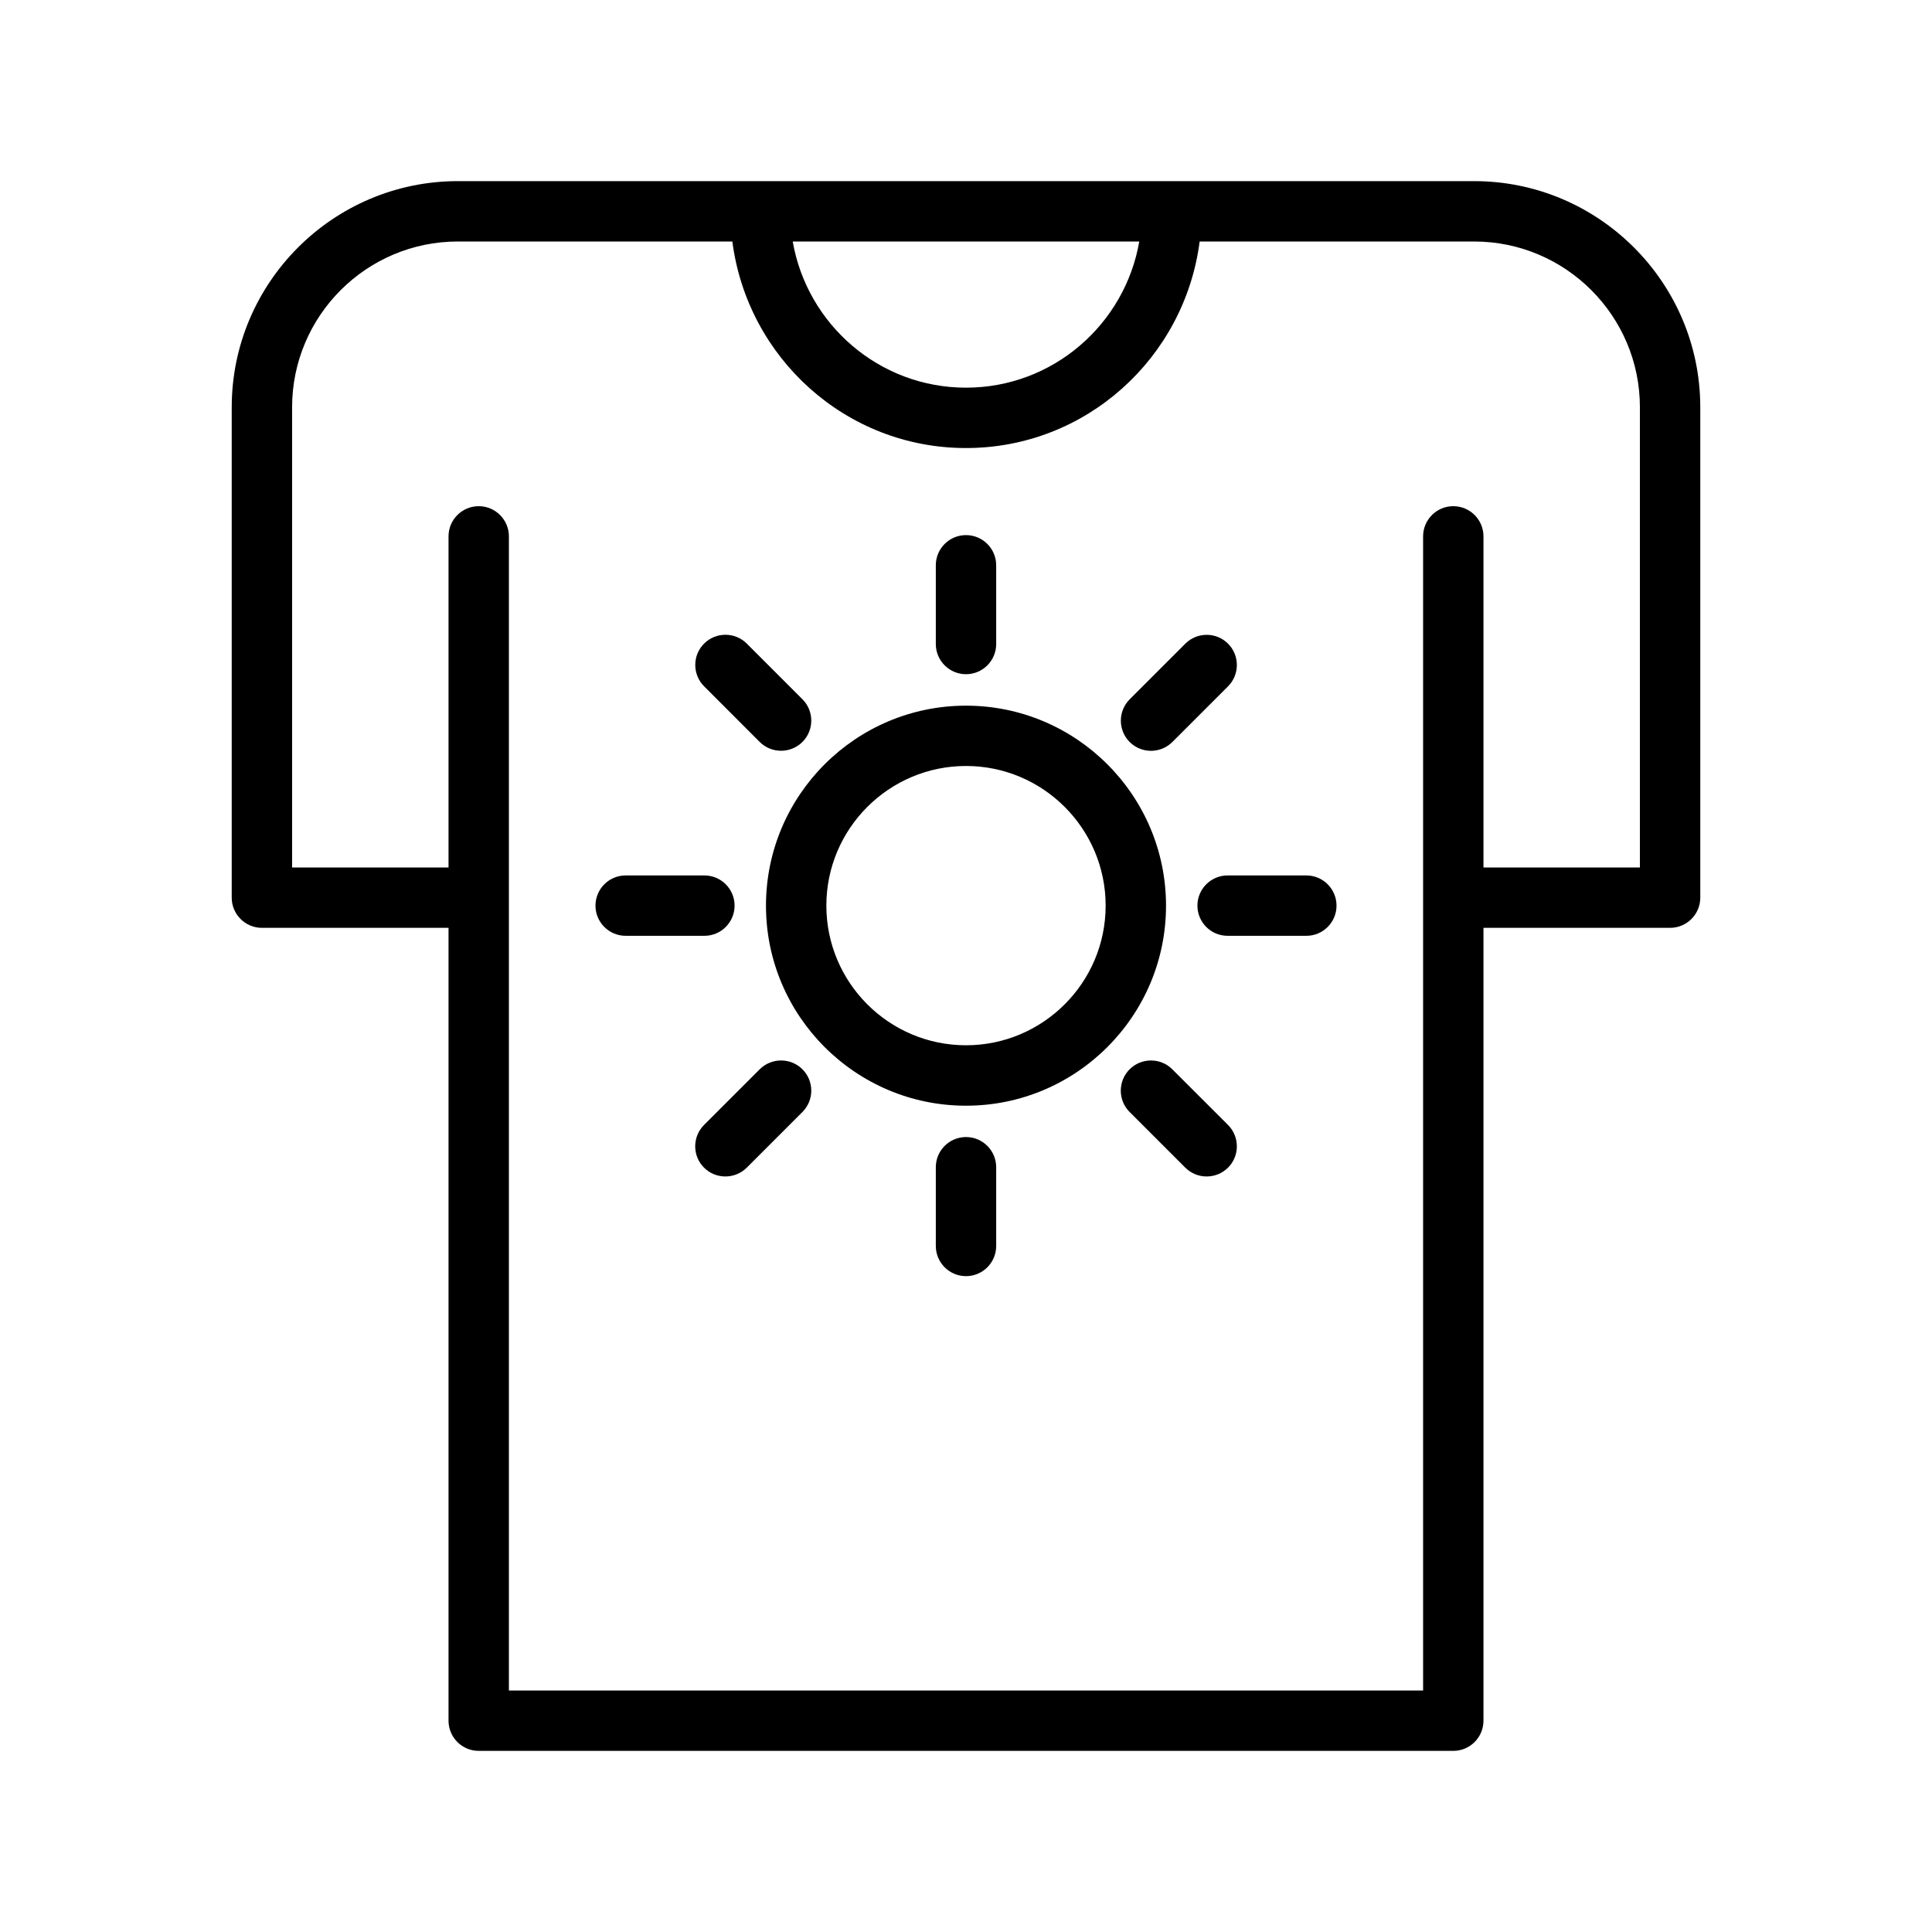 <svg xmlns="http://www.w3.org/2000/svg" width="512" viewBox="0 0 32 32" height="512" id="Layer_1"><path d="m16 11.688c-1.827 0-3.313 1.486-3.313 3.313s1.486 3.313 3.313 3.313 3.313-1.486 3.313-3.313-1.486-3.313-3.313-3.313zm0 5.625c-1.275 0-2.313-1.037-2.313-2.313s1.038-2.313 2.313-2.313 2.313 1.037 2.313 2.313-1.038 2.313-2.313 2.313z"></path><path d="m16 11.167c.276 0 .5-.224.5-.5v-1.304c0-.276-.224-.5-.5-.5s-.5.224-.5.5v1.304c0 .276.224.5.5.5z"></path><path d="m16 18.833c-.276 0-.5.224-.5.5v1.304c0 .276.224.5.5.5s.5-.224.5-.5v-1.304c0-.276-.224-.5-.5-.5z"></path><path d="m21.637 14.5h-1.304c-.276 0-.5.224-.5.5s.224.5.5.5h1.304c.276 0 .5-.224.5-.5s-.224-.5-.5-.5z"></path><path d="m12.167 15c0-.276-.224-.5-.5-.5h-1.304c-.276 0-.5.224-.5.5s.224.5.5.5h1.304c.276 0 .5-.224.5-.5z"></path><path d="m12.583 12.289c.098.098.226.146.354.146s.256-.049.354-.146c.195-.195.195-.512 0-.707l-.922-.922c-.195-.195-.512-.195-.707 0s-.195.512 0 .707z"></path><path d="m19.417 17.711c-.195-.195-.512-.195-.707 0s-.195.512 0 .707l.922.922c.098.098.226.146.354.146s.256-.049.354-.146c.195-.195.195-.512 0-.707z"></path><path d="m19.064 12.436c.128 0 .256-.049.354-.146l.922-.922c.195-.195.195-.512 0-.707s-.512-.195-.707 0l-.922.922c-.195.195-.195.512 0 .707.097.097.225.146.353.146z"></path><path d="m12.583 17.711-.922.922c-.195.195-.195.512 0 .707.098.098.226.146.354.146s.256-.049.354-.146l.922-.922c.195-.195.195-.512 0-.707s-.513-.195-.708 0z"></path><path d="m24.416 3h-16.832c-2.065 0-3.746 1.681-3.746 3.746v8.122c0 .276.224.5.5.5h3.091v13.132c0 .276.224.5.5.5h16.142c.276 0 .5-.224.5-.5v-13.132h3.091c.276 0 .5-.224.5-.5v-8.122c0-2.065-1.681-3.746-3.746-3.746zm-5.546 1c-.238 1.372-1.431 2.421-2.87 2.421s-2.632-1.049-2.87-2.421zm8.292 10.368h-2.591v-5.484c0-.276-.224-.5-.5-.5s-.5.224-.5.5v19.116h-15.142v-19.116c0-.276-.224-.5-.5-.5s-.5.224-.5.5v5.484h-2.591v-7.622c0-1.515 1.232-2.746 2.746-2.746h4.546c.249 1.924 1.879 3.421 3.87 3.421s3.622-1.497 3.87-3.421h4.546c1.514 0 2.746 1.231 2.746 2.746z"></path></svg>